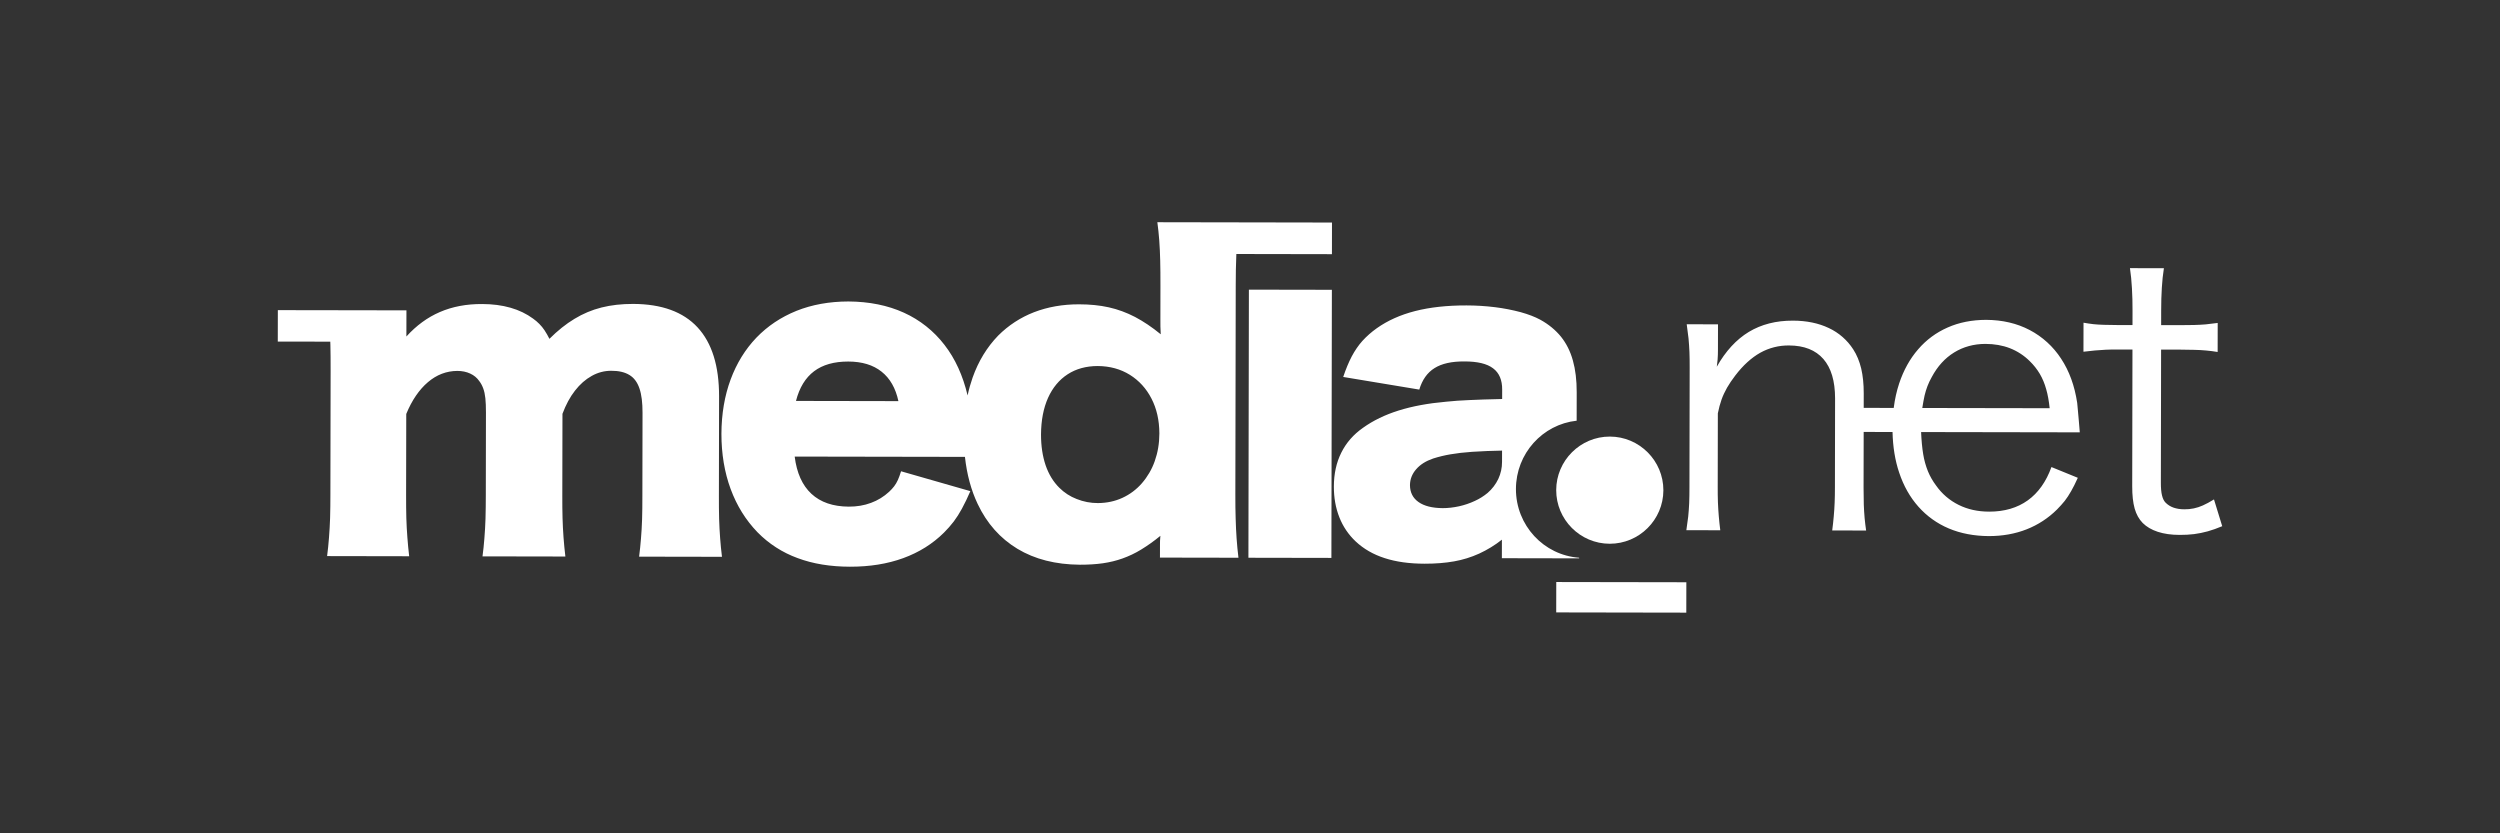 <svg width="540" height="180" viewBox="0 0 540 180" fill="none" xmlns="http://www.w3.org/2000/svg">
<rect x="0" y="0" width="540" height="180" fill="#333333" stroke="none"/>
<path fill-rule="evenodd" clip-rule="evenodd" d="M324.44 99.767C324.447 101.04 324.171 102.297 323.633 103.45C323.083 104.603 322.3 105.63 321.334 106.466C320.491 107.165 319.559 107.749 318.561 108.202C317.477 108.708 316.34 109.095 315.171 109.355C313.981 109.616 312.79 109.76 311.6 109.757C309.351 109.735 307.615 109.3 306.396 108.437C305.181 107.584 304.561 106.365 304.552 104.781C304.567 103.501 305.015 102.36 305.892 101.358C306.768 100.343 307.987 99.577 309.554 99.04C310.776 98.652 312.023 98.35 313.286 98.135C314.619 97.904 316.17 97.719 317.968 97.593C320.124 97.454 322.284 97.366 324.445 97.329L324.44 99.767ZM324.464 86.185C322.935 86.225 321.584 86.266 320.42 86.294C319.276 86.336 318.245 86.377 317.336 86.417C316.481 86.446 315.626 86.493 314.773 86.557C313.963 86.615 313.164 86.685 312.331 86.772C308.471 87.111 305.068 87.745 302.113 88.669C299.17 89.592 296.602 90.835 294.418 92.398C292.351 93.846 290.783 95.63 289.719 97.777C288.654 99.903 288.118 102.357 288.115 105.095C288.11 107.508 288.503 109.728 289.305 111.747C290.077 113.721 291.279 115.497 292.824 116.948C294.544 118.562 296.637 119.77 299.102 120.559C301.566 121.361 304.435 121.756 307.706 121.761C310.044 121.766 312.184 121.596 314.105 121.252C315.967 120.923 317.781 120.36 319.502 119.577C321.253 118.774 322.902 117.764 324.412 116.567L324.403 120.572L341.102 120.604L341.091 120.468C333.455 119.924 327.428 113.479 327.442 105.621C327.456 97.963 333.193 91.668 340.558 90.871L340.568 84.732C340.573 82.123 340.299 79.841 339.743 77.868C339.189 75.879 338.333 74.181 337.174 72.729C335.998 71.288 334.511 70.05 332.676 69.046C331.542 68.434 330.138 67.894 328.473 67.429C326.664 66.949 324.826 66.591 322.97 66.358C320.908 66.103 318.833 65.974 316.756 65.972C312.584 65.964 308.896 66.363 305.682 67.184C302.466 68.006 299.713 69.25 297.384 70.9C296.255 71.699 295.214 72.615 294.279 73.635C293.399 74.62 292.642 75.735 291.977 76.983C291.316 78.245 290.701 79.722 290.134 81.423L306.566 84.151C307.203 82.032 308.296 80.481 309.86 79.512C311.428 78.528 313.564 78.053 316.306 78.071C319.133 78.063 321.199 78.561 322.513 79.564C323.836 80.552 324.489 82.093 324.468 84.183L324.464 86.185ZM60.013 66.989L60 73.779L71.342 73.799L71.367 74.554C71.406 76.109 71.416 77.979 71.413 80.156L71.365 106.972C71.367 108.621 71.345 110.27 71.299 111.918C71.252 113.328 71.173 114.736 71.061 116.143C70.958 117.479 70.829 118.796 70.655 120.116L88.381 120.149C88.221 118.789 88.091 117.425 87.991 116.058C87.892 114.735 87.809 113.358 87.768 111.891C87.727 110.438 87.717 108.816 87.718 107.002L87.751 89.415C88.975 86.442 90.546 84.153 92.438 82.543C94.324 80.939 96.446 80.128 98.782 80.118C99.831 80.122 100.745 80.31 101.565 80.691C102.384 81.066 103.027 81.607 103.515 82.303C103.885 82.782 104.168 83.32 104.384 83.915C104.599 84.497 104.755 85.21 104.841 86.035C104.923 86.863 104.968 87.893 104.965 89.096L104.935 107.031C104.935 108.7 104.913 110.369 104.869 112.037C104.823 113.446 104.743 114.854 104.629 116.26C104.527 117.583 104.398 118.884 104.221 120.176L122.122 120.209C121.793 117.458 121.588 114.694 121.509 111.924C121.468 110.333 121.451 108.741 121.459 107.149L121.492 89.386C122.224 87.429 123.114 85.762 124.194 84.383C125.272 82.994 126.481 81.936 127.815 81.198C129.092 80.469 130.537 80.087 132.007 80.09C133.637 80.079 134.945 80.385 135.949 80.996C136.949 81.592 137.665 82.564 138.122 83.903C138.581 85.239 138.79 86.994 138.786 89.155L138.753 107.091C138.753 109.036 138.737 110.745 138.689 112.215C138.641 113.695 138.557 115.059 138.452 116.319C138.349 117.628 138.214 118.934 138.047 120.237L155.947 120.27C155.781 118.938 155.649 117.602 155.55 116.263C155.445 114.872 155.372 113.478 155.33 112.083C155.291 110.459 155.275 108.835 155.282 107.21L155.32 85.617C155.333 79.029 153.776 74.063 150.669 70.707C147.56 67.35 142.917 65.67 136.762 65.647C134.28 65.642 132 65.895 129.933 66.417C127.866 66.935 125.915 67.757 124.08 68.873C122.238 69.984 120.442 71.419 118.676 73.187C118.361 72.551 118.007 71.935 117.618 71.341C117.291 70.85 116.917 70.393 116.502 69.974C116.087 69.553 115.637 69.17 115.156 68.828C113.74 67.781 112.103 66.993 110.268 66.468C108.419 65.941 106.385 65.675 104.143 65.671C100.76 65.653 97.717 66.227 95.017 67.398C92.355 68.539 89.941 70.301 87.779 72.686L87.784 71.016V70.966V70.693L87.791 67.036L70.748 67.006V67.009L60.012 66.989H60.013ZM237.108 79.062C234.599 79.07 232.433 79.66 230.609 80.848C228.784 82.033 227.375 83.731 226.378 85.934C225.386 88.153 224.88 90.777 224.86 93.84C224.855 96.336 225.197 98.555 225.854 100.5C226.525 102.448 227.511 104.06 228.8 105.342C229.865 106.411 231.144 107.243 232.554 107.782C234.012 108.369 235.57 108.669 237.142 108.664C239.064 108.655 240.83 108.278 242.454 107.528C244.057 106.79 245.486 105.719 246.644 104.386C247.863 102.985 248.806 101.366 249.422 99.614C250.072 97.788 250.42 95.786 250.424 93.623C250.412 90.782 249.845 88.269 248.716 86.089C247.599 83.913 246.042 82.21 244.048 80.96C242.053 79.72 239.732 79.08 237.108 79.062ZM171.933 86.602L194.056 86.643C193.456 83.844 192.242 81.722 190.425 80.284C188.599 78.825 186.195 78.098 183.224 78.093C180.168 78.088 177.717 78.781 175.849 80.183C173.967 81.6 172.669 83.733 171.933 86.604V86.602ZM250.551 120.44L250.556 117.656C250.556 117.396 250.556 117.105 250.566 116.801C250.582 116.482 250.599 116.133 250.644 115.737C249.335 116.82 247.951 117.809 246.503 118.696C245.187 119.506 243.834 120.139 242.487 120.619C241.137 121.105 239.714 121.452 238.207 121.669C236.689 121.884 235.037 121.981 233.247 121.978C228.012 121.938 223.507 120.797 219.767 118.543C216.04 116.288 213.164 113.059 211.18 108.862C209.765 105.886 208.847 102.497 208.427 98.686L171.652 98.62C172.095 102.159 173.293 104.834 175.27 106.666C177.248 108.495 179.927 109.416 183.341 109.434C185.077 109.439 186.673 109.17 188.148 108.616C189.59 108.087 190.912 107.277 192.039 106.233C192.472 105.839 192.832 105.433 193.135 105.042C193.433 104.655 193.709 104.187 193.939 103.681C194.17 103.175 194.4 102.532 194.63 101.796L209.596 106.087C209.047 107.381 208.437 108.649 207.769 109.886C207.207 110.914 206.618 111.842 206.014 112.642C205.364 113.489 204.658 114.292 203.901 115.045C201.447 117.48 198.501 119.317 195.098 120.557C191.682 121.803 187.85 122.416 183.576 122.409C179.359 122.401 175.589 121.786 172.279 120.546C169.014 119.358 166.057 117.454 163.624 114.973C161.078 112.343 159.143 109.219 157.815 105.618C156.488 102.018 155.831 98.04 155.828 93.716C155.846 89.39 156.517 85.474 157.817 81.964C159.113 78.47 160.969 75.455 163.38 72.934C165.797 70.427 168.682 68.502 172.028 67.146C175.384 65.802 179.133 65.127 183.245 65.118C187.736 65.144 191.739 65.948 195.237 67.537C198.687 69.097 201.698 71.486 204.004 74.49C206.327 77.479 207.989 81.13 209.001 85.416C209.287 84.075 209.651 82.792 210.081 81.565C211.346 77.997 213.191 74.984 215.603 72.492C217.802 70.285 220.439 68.563 223.345 67.439C226.305 66.3 229.546 65.726 233.085 65.733C235.4 65.738 237.531 65.941 239.497 66.382C241.465 66.819 243.353 67.522 245.174 68.466C246.996 69.428 248.843 70.665 250.72 72.206C250.678 71.57 250.665 71.016 250.65 70.525C250.64 70.032 250.642 69.494 250.644 68.899L250.655 61.673C250.659 59.656 250.645 57.855 250.604 56.274C250.571 54.812 250.502 53.35 250.397 51.891C250.299 50.59 250.163 49.293 249.989 48L259.928 48.018L267.634 48.031L287.709 48.068L287.698 54.902L267.05 54.864C266.958 57.142 266.913 59.421 266.918 61.701L266.835 106.803C266.835 108.731 266.848 110.458 266.901 111.984C266.943 113.522 267.012 114.97 267.108 116.323C267.207 117.687 267.331 119.064 267.505 120.471L250.551 120.44ZM269.658 120.475L287.582 120.508L287.685 62.596L269.76 62.563L269.658 120.475ZM417.524 88.126L415.214 88.122C415.38 87.091 415.54 86.197 415.705 85.454C415.868 84.755 416.078 84.067 416.334 83.396C416.578 82.761 416.879 82.119 417.26 81.445C418.5 79.12 420.115 77.352 422.1 76.128C424.08 74.91 426.334 74.293 428.831 74.283C430.782 74.286 432.56 74.597 434.149 75.217C435.754 75.846 437.213 76.798 438.433 78.015C439.272 78.831 440 79.752 440.599 80.757C441.178 81.749 441.636 82.835 441.975 84.057C442.329 85.269 442.567 86.648 442.727 88.174L417.524 88.13V88.126ZM460.07 57.921C460.272 59.284 460.42 60.741 460.5 62.28C460.591 63.821 460.629 65.43 460.625 67.079L460.62 70.217L457.363 70.21C456.239 70.209 455.273 70.191 454.444 70.161C453.694 70.142 452.943 70.096 452.196 70.023C451.474 69.939 450.755 69.832 450.039 69.703L450.026 75.975C450.851 75.869 451.678 75.778 452.507 75.702C453.269 75.639 454.048 75.586 454.821 75.541C455.604 75.502 456.447 75.49 457.353 75.492L460.611 75.498L460.558 105.042C460.554 106.967 460.728 108.563 461.082 109.838C461.446 111.107 462.024 112.153 462.823 112.964C463.65 113.793 464.733 114.426 466.08 114.871C467.42 115.312 468.992 115.536 470.8 115.539C471.898 115.541 472.941 115.488 473.92 115.369C474.912 115.241 475.888 115.038 476.881 114.767C477.855 114.491 478.905 114.122 480 113.659L478.221 107.875C477.336 108.424 476.537 108.85 475.83 109.168C474.561 109.746 473.179 110.034 471.785 110.011C470.929 110.008 470.158 109.882 469.48 109.647C468.848 109.426 468.272 109.069 467.794 108.601C467.43 108.242 467.162 107.721 467 107.03C466.823 106.344 466.745 105.409 466.747 104.225L466.796 75.508L470.707 75.515C471.914 75.518 472.986 75.533 473.912 75.565C474.831 75.579 475.699 75.634 476.509 75.707C477.328 75.776 478.153 75.887 479.011 76.028L479.023 69.756C478.087 69.888 477.229 69.987 476.427 70.067C475.638 70.133 474.801 70.174 473.902 70.199C473.009 70.224 471.951 70.237 470.715 70.235L466.808 70.227L466.813 67.09C466.815 65.316 466.858 63.684 466.955 62.168C467.041 60.656 467.195 59.254 467.402 57.934L460.068 57.921H460.07ZM371.58 114.535C371.324 112.539 371.155 110.533 371.073 108.523C371.036 107.418 371.021 106.313 371.027 105.208L371.053 89.281C371.271 88.194 371.534 87.206 371.847 86.326C372.161 85.431 372.573 84.58 373.042 83.743C373.522 82.916 374.105 82.041 374.813 81.121C376.511 78.895 378.319 77.261 380.22 76.191C382.128 75.129 384.282 74.587 386.466 74.62C389.695 74.639 392.149 75.606 393.844 77.536C395.534 79.477 396.37 82.299 396.377 86.026L396.344 105.254C396.341 106.451 396.327 107.549 396.283 108.568C396.246 109.56 396.181 110.551 396.089 111.539C396.007 112.501 395.897 113.518 395.757 114.58L403.084 114.593C402.953 113.707 402.846 112.818 402.761 111.926C402.676 110.955 402.615 109.982 402.579 109.007C402.542 107.788 402.526 106.568 402.53 105.348L402.553 93.3L408.787 93.312C408.863 96.53 409.333 99.457 410.219 102.076C411.178 104.953 412.559 107.4 414.374 109.441C416.18 111.479 418.421 113.085 420.93 114.142C423.484 115.223 426.371 115.775 429.57 115.795C432.545 115.799 435.273 115.309 437.745 114.337C440.207 113.373 442.444 111.912 444.317 110.046C444.928 109.426 445.487 108.807 445.977 108.202C446.453 107.587 446.914 106.886 447.362 106.092C447.812 105.305 448.302 104.344 448.808 103.204L443.111 100.882C441.967 104.057 440.252 106.463 437.997 108.08C435.743 109.695 432.963 110.52 429.663 110.514C427.207 110.511 425.01 110.023 423.072 109.059C421.122 108.097 419.446 106.66 418.199 104.88C417.482 103.932 416.889 102.895 416.434 101.796C415.957 100.609 415.614 99.372 415.411 98.109C415.183 96.748 415.036 95.149 414.958 93.324L417.514 93.329L449.233 93.385C449.18 92.614 449.117 91.804 449.031 90.951C448.955 90.083 448.885 89.297 448.819 88.585C448.766 88.067 448.719 87.549 448.675 87.03C448.121 83.328 446.962 80.135 445.191 77.463C443.499 74.859 441.167 72.734 438.418 71.29C435.667 69.842 432.519 69.108 429.005 69.088C425.941 69.096 423.168 69.64 420.692 70.738C418.212 71.829 416.092 73.395 414.326 75.442C412.544 77.488 411.183 79.947 410.225 82.805C409.676 84.459 409.283 86.228 409.043 88.112L402.561 88.1L402.566 84.965C402.57 82.941 402.383 81.155 402.021 79.601C401.64 78.033 401.073 76.654 400.304 75.47C399.015 73.462 397.182 71.862 395.019 70.854C392.812 69.805 390.236 69.265 387.289 69.26C383.641 69.24 380.465 70.057 377.748 71.69C375.043 73.336 372.735 75.834 370.828 79.212C370.911 78.596 370.967 78.071 371.003 77.674C371.036 77.261 371.06 76.904 371.06 76.6C371.076 76.299 371.076 75.983 371.076 75.667L371.088 70.055L364.33 70.042C364.477 71.058 364.607 72.077 364.722 73.097C364.814 74.06 364.875 75.035 364.92 76.041C364.958 77.031 364.97 78.144 364.968 79.368L364.922 105.196C364.92 106.502 364.905 107.66 364.864 108.677C364.814 109.692 364.748 110.671 364.652 111.59C364.537 112.57 364.403 113.547 364.252 114.522L371.58 114.535ZM336.142 132.281L364.24 132.331L364.252 125.766L336.153 125.717L336.142 132.281Z" fill="white"/>
<path fill-rule="evenodd" clip-rule="evenodd" d="M347.694 117.45C354.068 117.462 359.279 112.275 359.29 105.9C359.3 99.526 354.11 94.312 347.735 94.301C341.358 94.289 336.152 99.485 336.141 105.859C336.129 112.233 341.316 117.439 347.694 117.45Z" fill="white"/>
</svg>
